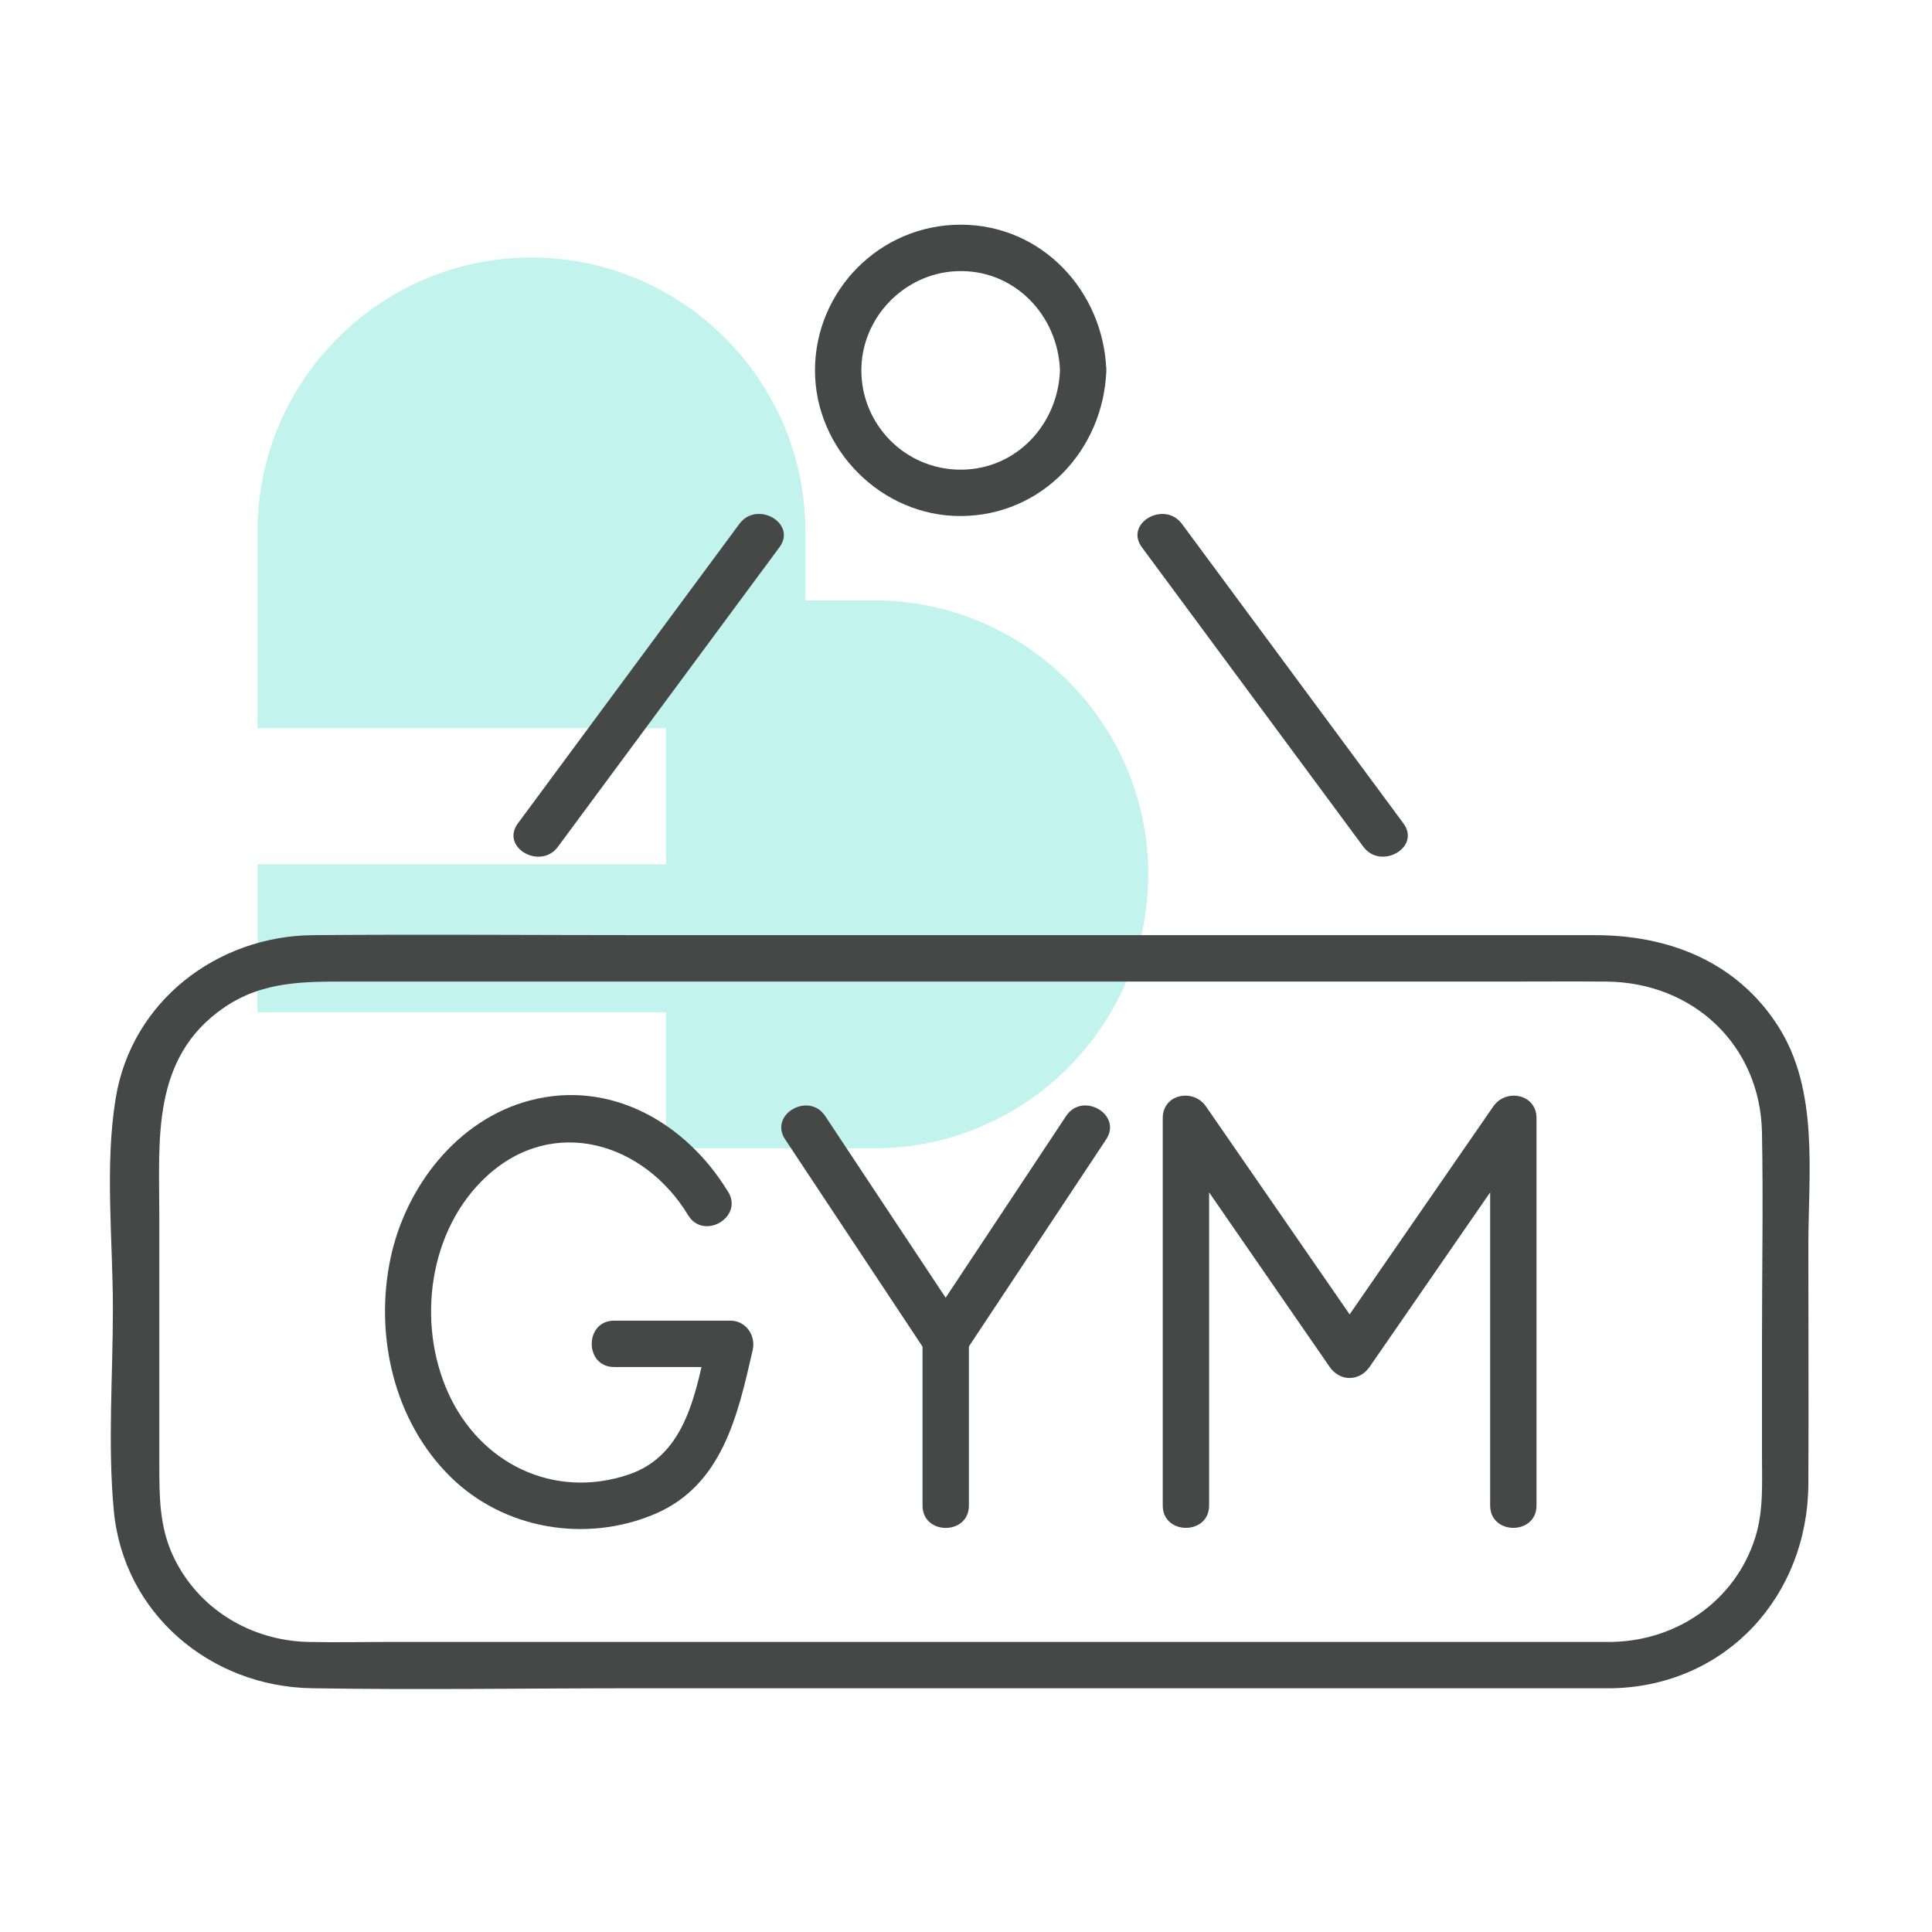 <?xml version="1.0" encoding="UTF-8"?>
<svg xmlns="http://www.w3.org/2000/svg" viewBox="0 0 300 300">
  <defs>
    <style>
      .cls-1 {
        opacity: .3;
      }

      .cls-2 {
        fill: #34d9c3;
      }

      .cls-3 {
        fill: #464747;
      }
    </style>
  </defs>
  <g id="arriere_plan_coeur" data-name="arriere plan coeur">
    <g class="cls-1">
      <path class="cls-2" d="M178.3,135.77c0-23.43-19.1-42.54-42.54-42.54h-10.7v-10.7c0-23.43-19.1-42.54-42.54-42.54s-42.54,19.1-42.54,42.54v30.56h63.44v21.12h-63.44v22.98h63.44v21.12h32.33c23.43,0,42.54-19.1,42.54-42.54h-.01Z"/>
    </g>
  </g>
  <g id="pictos">
    <g>
      <path class="cls-3" d="M250.48,254.96H60.12c-4.07,0-8.15.09-12.22,0-8.96-.19-17.17-5.13-21.02-13.35-2.13-4.55-2.14-9.26-2.14-14.13v-38.51c0-11.93-1.31-24.69,10-32.48,6.16-4.25,12.77-4.07,19.77-4.07,8.34,0,16.68,0,25.01,0h152.87c5.67,0,11.34-.04,17.01,0,13.47.09,23.95,9.83,24.2,23.48.2,10.74,0,21.5,0,32.24v17.84c0,4.32.26,8.67-1.07,12.84-3.09,9.69-12.02,15.88-22.05,16.13-4.62.12-4.64,7.32,0,7.2,17.65-.45,30.23-14.38,30.32-31.72.06-12.32,0-24.65,0-36.97,0-11.3,1.68-24.17-4.71-34.14s-16.94-14.11-28.38-14.11H100.98c-17.45,0-34.9-.14-52.35,0-14.91.12-28.18,10.24-30.66,25.29-1.73,10.53-.44,22.07-.44,32.68s-.82,21.06.14,31.38c1.5,16.02,15.01,27.34,30.76,27.59,16.91.27,33.85,0,50.77,0h151.27c4.63,0,4.64-7.2,0-7.2Z"/>
      <path class="cls-3" d="M164.59,57.51c-.3,8.4-6.79,15.42-15.42,15.42s-15.42-7.02-15.42-15.42c0-8.16,6.61-15.03,14.74-15.4,8.88-.41,15.8,6.75,16.1,15.4.16,4.62,7.36,4.64,7.2,0-.43-12.29-9.99-22.62-22.62-22.62s-22.62,10.32-22.62,22.62c0,12.27,10.32,22.66,22.62,22.62,12.64-.04,22.19-10.29,22.62-22.62.16-4.63-7.04-4.63-7.2,0Z"/>
      <path class="cls-3" d="M114.81,81.35c-11.46,15.5-22.93,31-34.39,46.5-2.76,3.73,3.49,7.32,6.22,3.63,11.46-15.5,22.93-31,34.39-46.5,2.76-3.73-3.49-7.32-6.22-3.63h0Z"/>
      <path class="cls-3" d="M177.31,84.98c11.46,15.5,22.93,31,34.39,46.5,2.73,3.68,8.98.1,6.22-3.63-11.46-15.5-22.93-31-34.39-46.5-2.73-3.68-8.98-.1-6.22,3.63h0Z"/>
      <g>
        <path class="cls-3" d="M113.05,185.06c-6.44-10.63-18.2-17.5-30.77-14.18-11.3,2.98-19.32,13.43-21.65,24.56-2.5,11.93.52,25.27,9.39,33.95,8.27,8.09,20.94,10.22,31.6,5.73,10.55-4.44,12.96-15.4,15.26-25.49.51-2.26-1.05-4.56-3.47-4.56h-18.05c-4.63,0-4.64,7.2,0,7.2h18.05c-1.16-1.52-2.31-3.04-3.47-4.56-1.86,8.18-3.25,18.22-12.36,21.27-11.67,3.91-23.08-1.77-28.01-12.75-4.9-10.9-2.99-25.32,6.01-33.59,10.34-9.51,24.43-5.24,31.27,6.05,2.4,3.96,8.63.34,6.22-3.63h0Z"/>
        <g>
          <path class="cls-3" d="M143.25,208.02v25.76c0,4.63,7.2,4.64,7.2,0v-25.76c0-4.63-7.2-4.64-7.2,0h0Z"/>
          <path class="cls-3" d="M149.95,209.83c7.27-10.97,14.54-21.94,21.81-32.9,2.57-3.87-3.67-7.48-6.22-3.63-7.27,10.97-14.54,21.94-21.81,32.9-2.57,3.87,3.67,7.48,6.22,3.63h0Z"/>
          <path class="cls-3" d="M149.95,206.2c-7.27-10.97-14.54-21.94-21.81-32.9-2.55-3.84-8.79-.24-6.22,3.63,7.27,10.97,14.54,21.94,21.81,32.9,2.55,3.84,8.79.24,6.22-3.63h0Z"/>
        </g>
        <path class="cls-3" d="M238.59,233.77v-60.15c0-3.76-4.75-4.65-6.71-1.82-8.47,12.27-16.94,24.54-25.42,36.8h6.22c-8.47-12.27-16.94-24.54-25.42-36.8-1.95-2.83-6.71-1.95-6.71,1.82v60.15c0,4.63,7.2,4.64,7.2,0v-60.15l-6.71,1.82c8.47,12.27,16.94,24.54,25.42,36.8,1.59,2.31,4.62,2.31,6.22,0,8.47-12.27,16.94-24.54,25.42-36.8-2.24-.61-4.47-1.21-6.71-1.82v60.15c0,4.63,7.2,4.64,7.2,0h0Z"/>
      </g>
    </g>
  </g>
</svg>